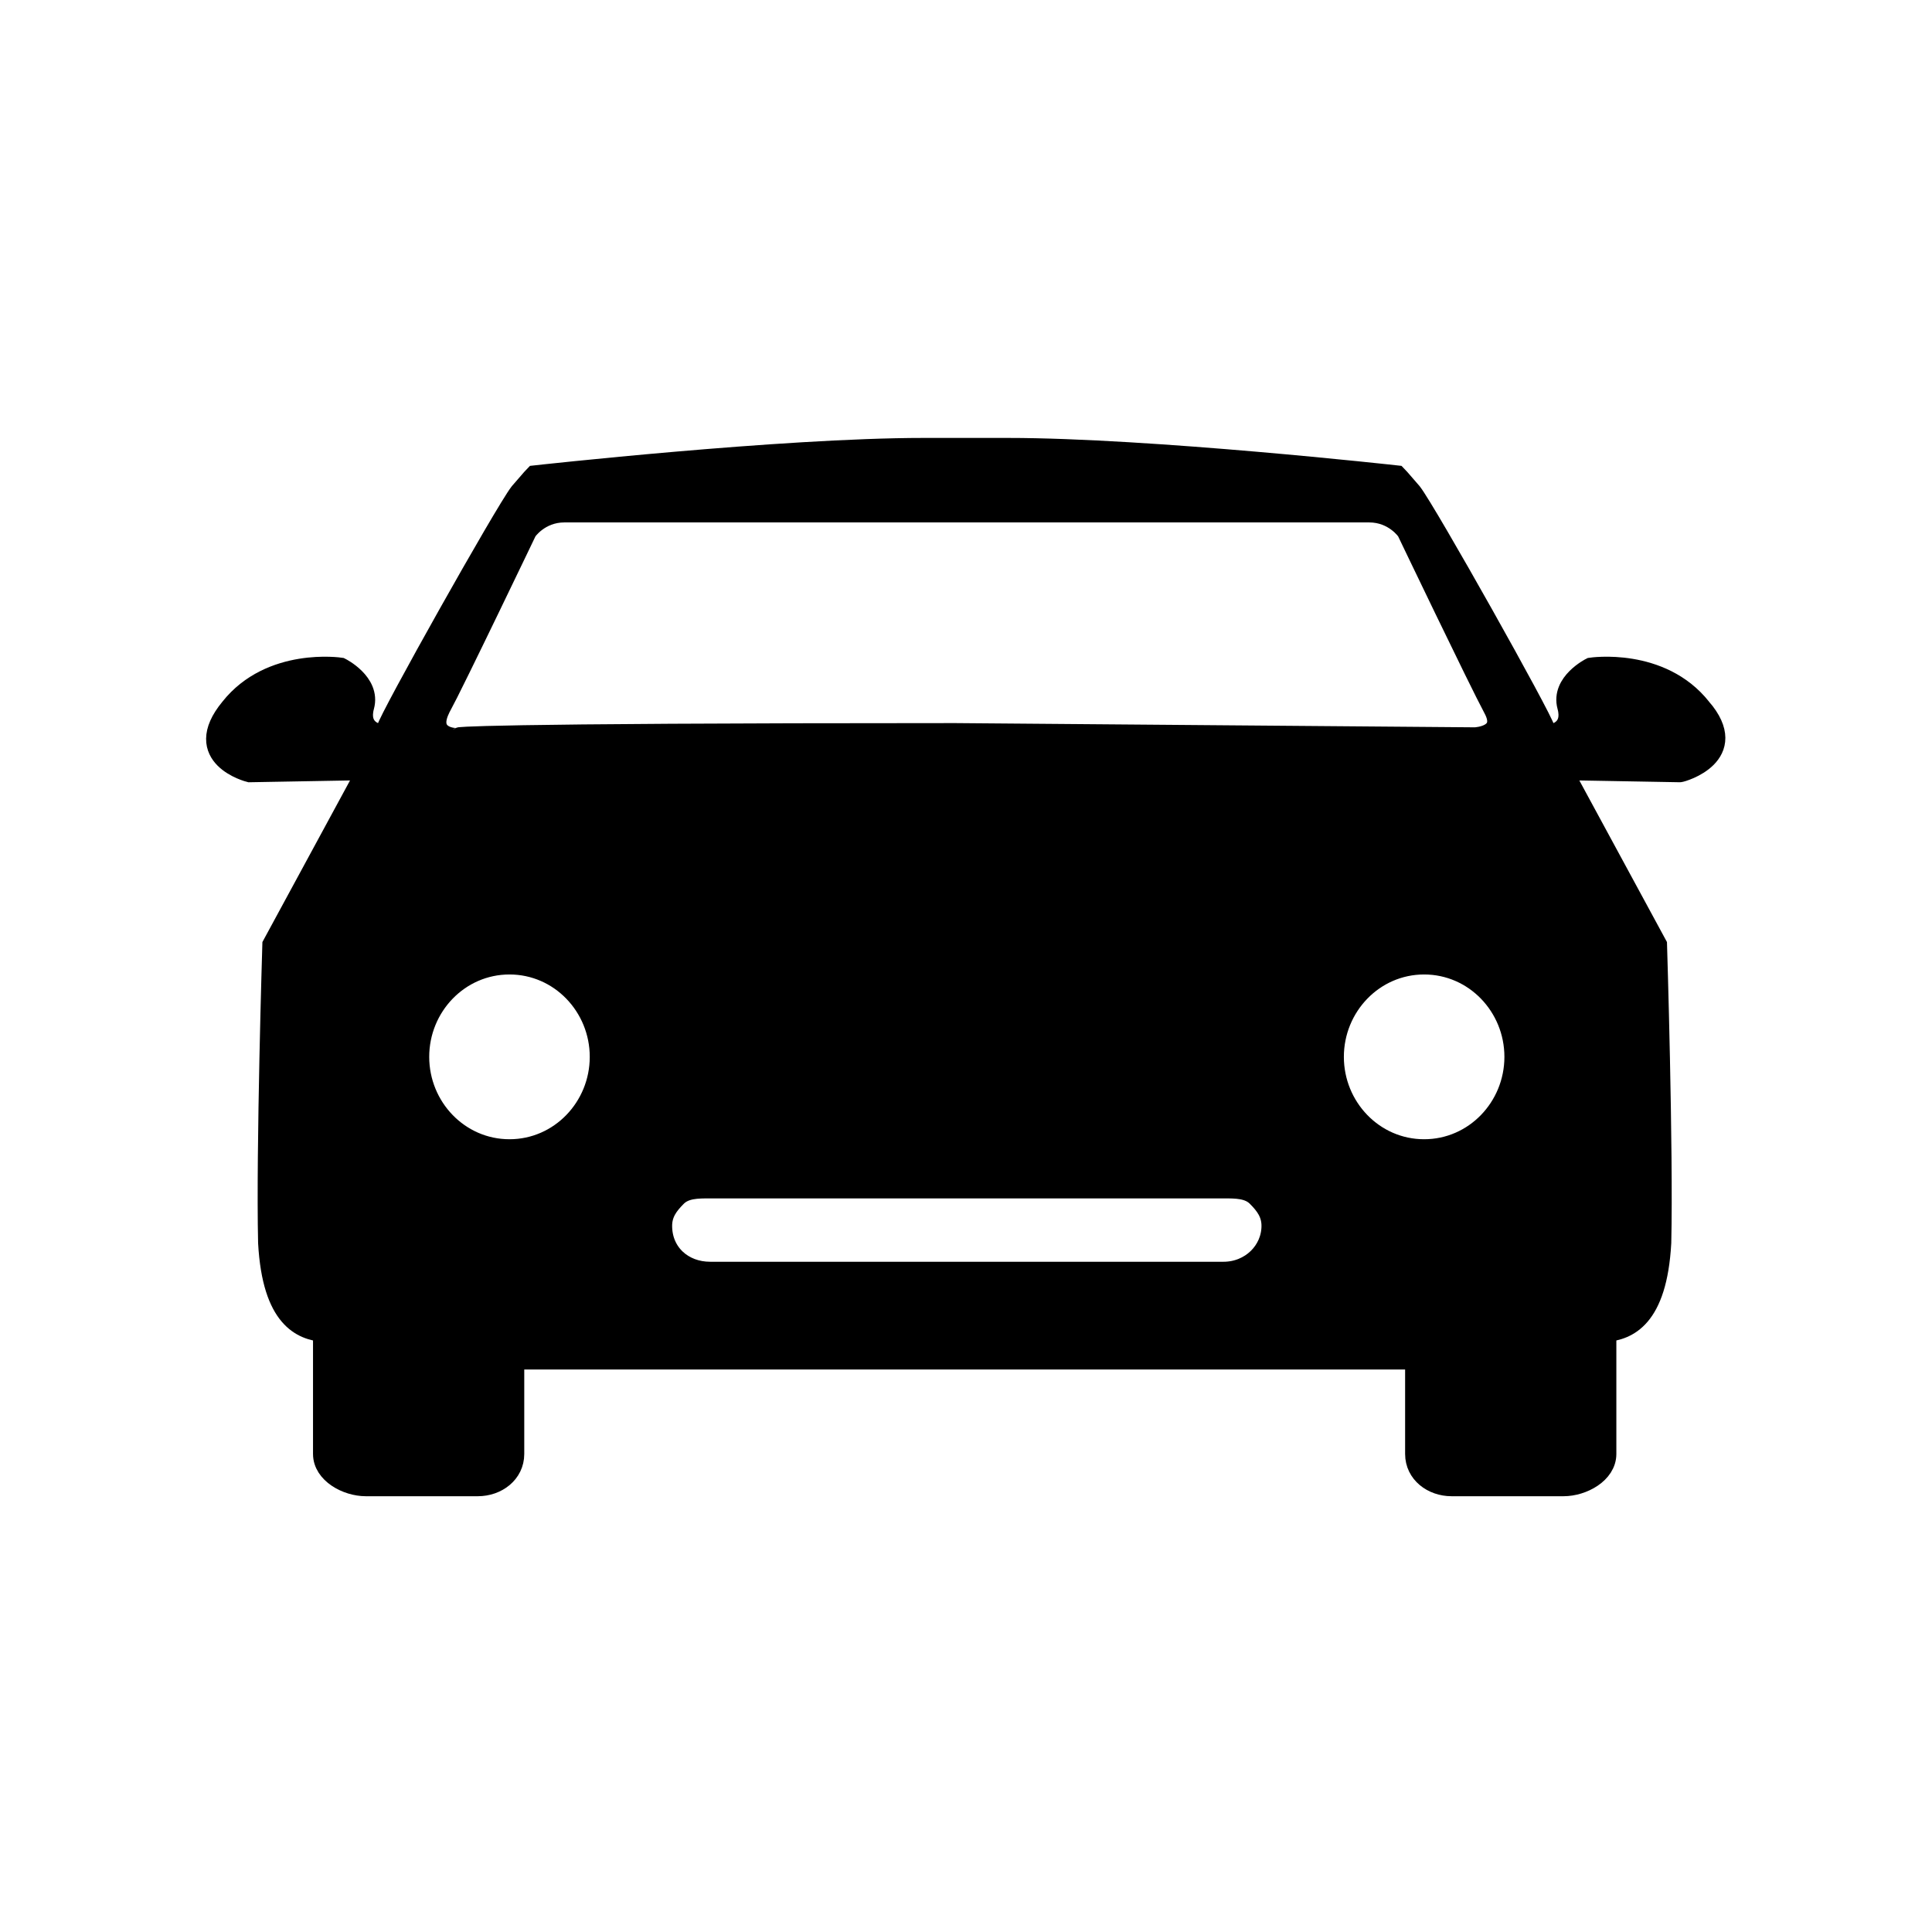 <?xml version="1.0" encoding="UTF-8"?>
<!-- The Best Svg Icon site in the world: iconSvg.co, Visit us! https://iconsvg.co -->
<svg width="800px" height="800px" version="1.1" viewBox="144 144 512 512" xmlns="http://www.w3.org/2000/svg">
 <defs>
  <clipPath id="a">
   <path d="m148.09 183h503.81v434h-503.81z"/>
  </clipPath>
 </defs>
 <path d="m594.8 331.7c-10.637-13.434-29.109-10.637-29.109-10.637s-7.836 3.918-6.156 10.078c1.68 6.156-3.359 7.277-3.359 7.277s-1.68 1.68-2.801-1.121c-0.559-2.801-31.348-57.656-35.266-62.695-3.359-3.918-3.918-4.477-3.918-4.477s-65.496-7.277-103-7.277h-11.195-11.195c-37.504 0-103 7.277-103 7.277s-0.559 0.559-3.918 4.477c-3.918 5.039-34.707 59.898-35.266 62.695-1.121 2.801-2.801 1.121-2.801 1.121s-5.039-1.121-3.359-7.277c1.68-6.156-6.156-10.078-6.156-10.078s-18.473-2.801-29.109 10.637c-10.637 12.875 5.039 16.793 5.039 16.793l31.348-0.559-25.191 46.461s-1.68 54.301-1.121 78.93c1.121 20.152 8.957 22.953 14.555 23.512v32.469c0 5.039 6.156 8.398 11.195 8.398h29.668c5.039 0 9.516-3.359 9.516-8.398v-25.191h239.03v25.191c0 5.039 4.477 8.398 9.516 8.398h29.668c5.039 0 11.195-3.359 11.195-8.398v-32.469c5.598-0.559 13.434-3.359 14.555-23.512 0.559-24.629-1.121-78.93-1.121-78.93l-25.191-46.461 31.348 0.559c0.562 0 16.238-4.477 5.602-16.793zm-334.2 0c3.918-7.277 22.953-47.023 22.953-47.023s3.359-5.039 10.078-5.039h78.93 25.191 109.16c6.719 0 10.078 5.039 10.078 5.039s19.031 39.746 22.953 47.023c3.918 7.277-4.477 7.836-5.039 7.836l-137.71-1.121c-129.87 0-131.55 1.121-131.55 1.121-0.566 0.562-8.965 0.004-5.047-7.836zm18.477 117c-13.434 0-24.07-11.195-24.07-24.629 0-13.434 10.637-24.629 24.07-24.629 13.434 0 24.07 11.195 24.07 24.629 0 13.434-10.637 24.629-24.07 24.629zm189.21 32.469h-136.03c-7.277 0-12.875-5.039-12.875-12.316 0-3.359 1.68-5.598 3.918-7.836 2.238-2.238 5.598-2.238 8.957-2.238h136.03c3.359 0 6.719 0 8.957 2.238s3.918 4.477 3.918 7.836c0 6.719-5.598 12.316-12.875 12.316zm53.18-32.469c-13.434 0-24.07-11.195-24.07-24.629 0-13.434 10.637-24.629 24.07-24.629s24.07 11.195 24.07 24.629c0 13.434-10.637 24.629-24.07 24.629z"/>
 <g clip-path="url(#a)">
  <path transform="matrix(5.598 0 0 5.598 1603.5 -1822.4)" d="m-180.2 384.8c-1.9-2.4-5.2-1.9-5.2-1.9s-1.4 0.7-1.1 1.8c0.3 1.1-0.6 1.3-0.6 1.3s-0.3 0.3-0.5-0.2c-0.1-0.5-5.6-10.3-6.3-11.2-0.6-0.7-0.7-0.8-0.7-0.8s-11.7-1.3-18.4-1.3h-2-2c-6.7 0-18.4 1.3-18.4 1.3s-0.1 0.1-0.7 0.8c-0.7 0.9-6.2 10.7-6.3 11.2-0.2 0.5-0.5 0.2-0.5 0.2s-0.9-0.2-0.6-1.3c0.3-1.1-1.1-1.8-1.1-1.8s-3.3-0.5-5.2 1.9c-1.9 2.3 0.9 3 0.9 3l5.6-0.1-4.5 8.3s-0.3 9.7-0.2 14.1c0.2 3.6 1.6 4.1 2.6 4.2v5.8c0 0.9 1.1 1.5 2 1.5h5.3c0.9 0 1.7-0.6 1.7-1.5v-4.5h42.7v4.5c0 0.9 0.8 1.5 1.7 1.5h5.3c0.9 0 2-0.6 2-1.5v-5.8c1-0.1 2.4-0.6 2.6-4.2 0.1-4.4-0.2-14.1-0.2-14.1l-4.5-8.3 5.6 0.1c0.1 0 2.901-0.8 1.001-3zm-59.7 0c0.7-1.3 4.1-8.4 4.1-8.4s0.6-0.9 1.8-0.9h14.1 4.5 19.5c1.2 0 1.8 0.9 1.8 0.9s3.4 7.1 4.1 8.4c0.7 1.3-0.8 1.4-0.9 1.4l-24.6-0.2c-23.2 0-23.5 0.2-23.5 0.2-0.101 0.1-1.601 6.98e-4 -0.902-1.4zm3.301 20.9c-2.4 0-4.3-2-4.3-4.4s1.9-4.4 4.3-4.4 4.3 2 4.3 4.4-1.9 4.4-4.3 4.4zm33.8 5.8h-24.3c-1.3 0-2.3-0.9-2.3-2.2 0-0.6 0.3-1 0.7-1.4 0.4-0.4 1-0.4 1.6-0.4h24.3c0.6 0 1.2 0 1.6 0.4 0.4 0.4 0.7 0.8 0.7 1.4 0 1.2-1 2.2-2.3 2.2zm9.5-5.8c-2.4 0-4.3-2-4.3-4.4s1.9-4.4 4.3-4.4 4.3 2 4.3 4.4-1.9 4.4-4.3 4.4z" fill="none" stroke="#000000" stroke-miterlimit="10"/>
 </g>
</svg>